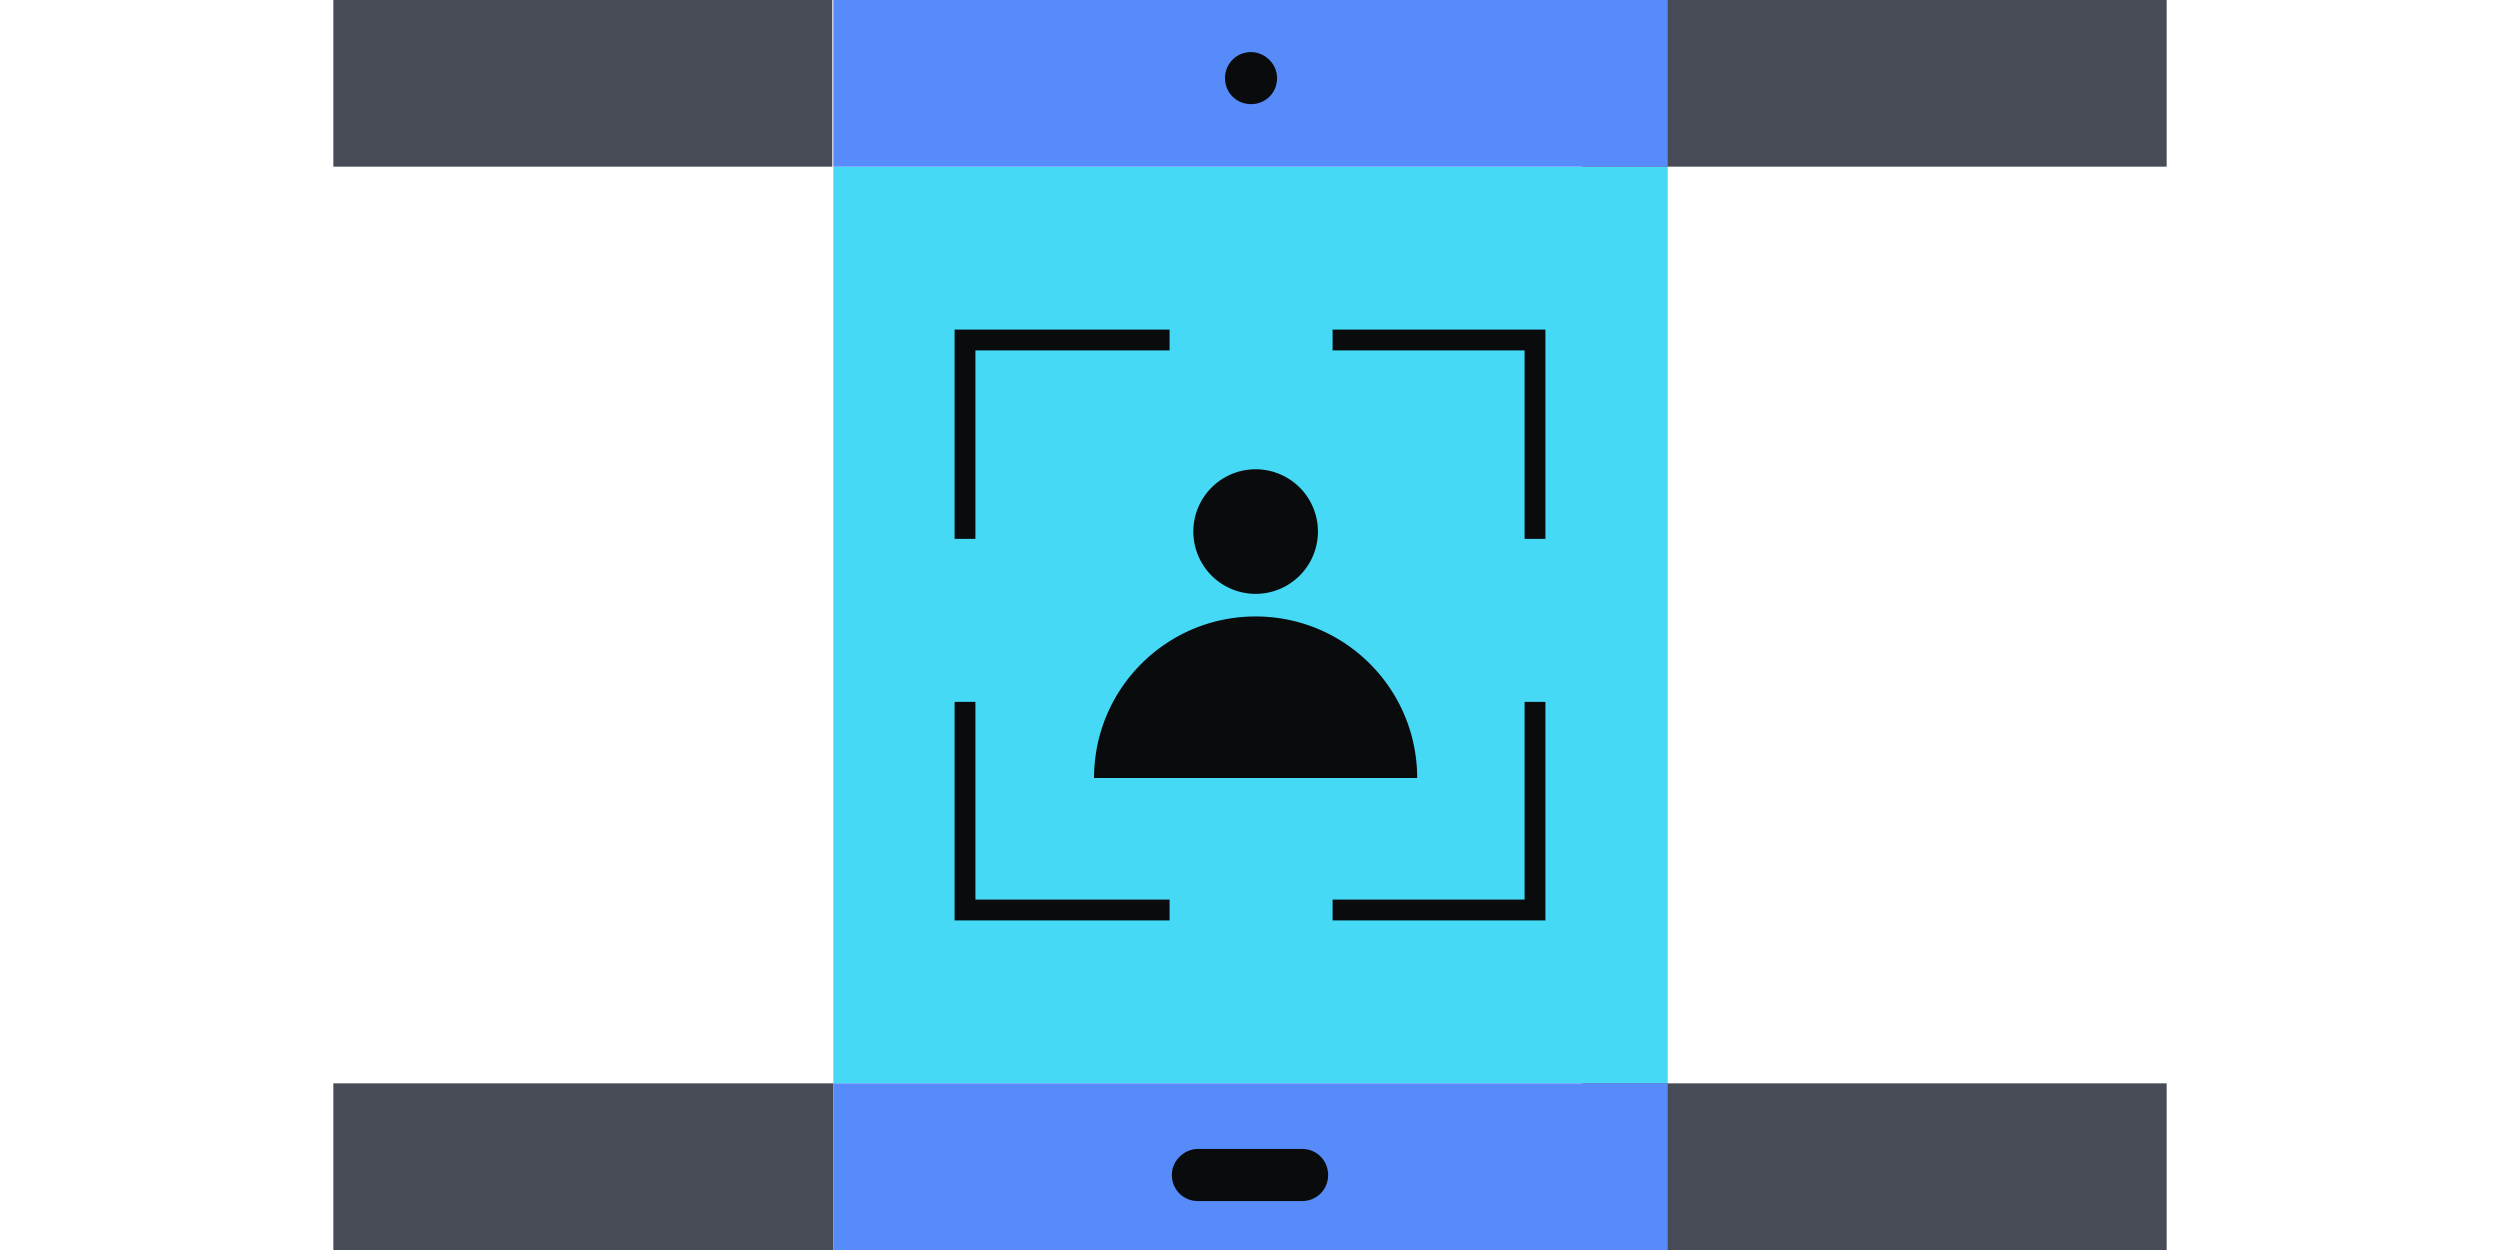 <svg xmlns="http://www.w3.org/2000/svg" fill="none" viewBox="0 0 240 120"><g clip-path="url(#a)"><path fill="#45D9F5" d="M160.1 16H80v88h80.1z"/><path fill="#464B55" d="M79.9 0H32v16h47.9zm.1 104H32v16h48zM208 0h-56.1v16H208zm0 104h-56.1v16H208z"/><path fill="#578BFA" d="M160.1 0H80v16h80.1z"/><path fill="#0A0B0D" d="M120.1 10c1.4 0 2.5-1.1 2.5-2.5S121.4 5 120.1 5c-1.4 0-2.5 1.1-2.5 2.5s1.1 2.5 2.5 2.5"/><path fill="#578BFA" d="M160.1 104H80v16h80.1z"/><path fill="#0A0B0D" d="M115 110.3h10c1.4 0 2.5 1.1 2.5 2.5s-1.1 2.5-2.5 2.5h-10c-1.4 0-2.5-1.1-2.5-2.5s1.2-2.5 2.5-2.5M93.64 51.73V33.64h18.641v-2h-20.64v20.09zm34.29-18.09h18.43v18.09h2V31.64h-20.43zm-15.649 52.72h-18.64V67.38h-2v20.98h20.64zm34.079-18.98v18.98h-18.43v2h20.43V67.38zm-25.819-10.37a5.98 5.98 0 1 0 0-11.96 5.98 5.98 0 0 0 0 11.96m-15.512 17.68c0-8.57 6.94-15.51 15.51-15.51s15.51 6.94 15.51 15.51z"/></g><defs><clipPath id="a"><path fill="#FFFFFF" d="M0 0h240v120H0z"/></clipPath></defs></svg>